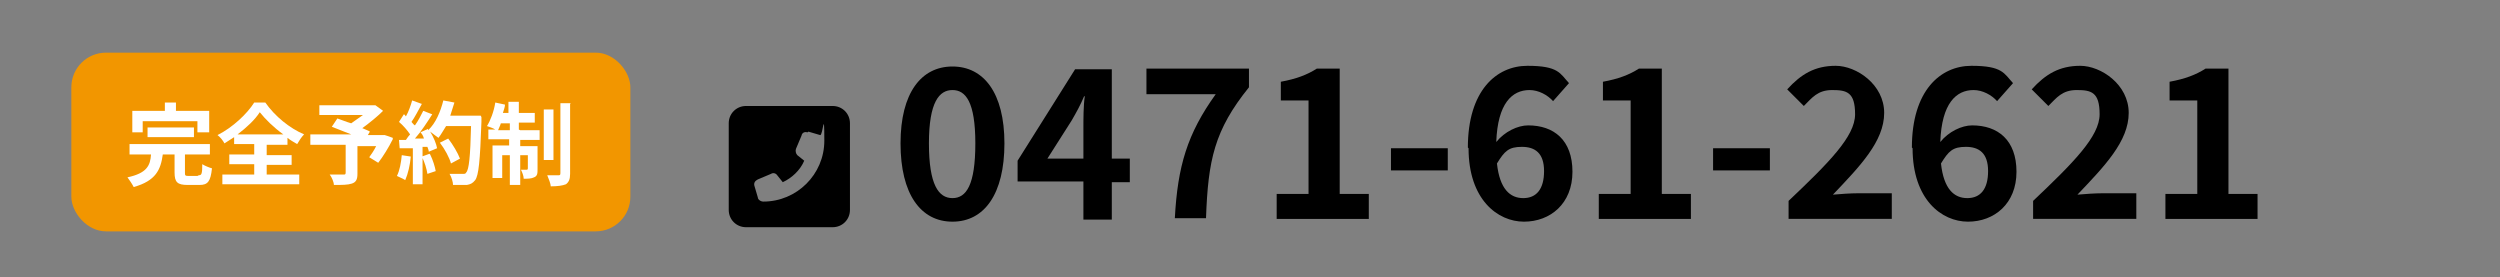 <?xml version="1.0" encoding="UTF-8"?>
<svg id="_レイヤー_1" xmlns="http://www.w3.org/2000/svg" width="360.9" height="40" version="1.1" viewBox="0 0 360.9 40">
  <rect x="0" y="0" width="360.9" height="40" fill="#808080" stroke="none"/>
  <!-- Generator: Adobe Illustrator 29.1.0, SVG Export Plug-In . SVG Version: 2.1.0 Build 142)  -->
  <defs>
    <style>
      .st0 {
        fill: none;
      }

      .st1 {
        fill: #f29600;
      }

      .st2 {
        fill: #fff;
      }
    </style>
  </defs>
  <rect class="st0" width="360.9" height="40"/>
  <rect class="st1" x="10.3" y="7.6" width="80.7" height="25.8" rx="5" ry="5"/>
  <g>
    <path d="M120.2,15.3c1.4,0,2.5,1.1,2.5,2.5v12.5c0,1.4-1.1,2.5-2.5,2.5h-12.5c-1.4,0-2.5-1.1-2.5-2.5v-12.5c0-1.4,1.1-2.5,2.5-2.5h12.5ZM116.6,19.1c-.4-.1-.8,0-.9.5l-.8,1.9c-.1.3,0,.7.2.9l1,.8c-.6,1.4-1.8,2.5-3.1,3.1l-.8-1c-.2-.3-.6-.4-.9-.2l-1.9.8c-.4.2-.6.5-.5.9l.5,1.7c0,.3.4.6.8.6,4.8,0,8.8-3.9,8.8-8.8s-.2-.7-.6-.8l-1.7-.5Z"/>
    <path d="M130,20.7c0-7.3,3-11.1,7.5-11.1s7.5,3.8,7.5,11.1-2.9,11.3-7.5,11.3-7.5-4-7.5-11.3ZM140.8,20.7c0-6-1.4-7.7-3.3-7.7s-3.4,1.7-3.4,7.7,1.4,7.9,3.4,7.9,3.3-1.9,3.3-7.9Z"/>
    <path d="M156.4,26.2h-9.5v-3l8.3-13.2h5.3v12.9h2.6v3.4h-2.6v5.4h-4.1v-5.4ZM156.4,22.8v-4.3c0-1.3,0-3.3.2-4.6h-.1c-.5,1.2-1.1,2.3-1.8,3.5l-3.5,5.5h5.2Z"/>
    <path d="M175.5,13.6h-10v-3.7h14.8v2.7c-5,6.2-5.9,10.5-6.2,18.9h-4.5c.4-7.5,1.8-12.2,5.9-17.9Z"/>
    <path d="M184.1,28h4.8v-13.5h-4v-2.7c2.2-.4,3.8-1,5.2-1.9h3.3v18.1h4.2v3.6h-13.3v-3.6Z"/>
    <path d="M200.8,21.4h8.2v3.2h-8.2v-3.2Z"/>
    <path d="M211.9,21.3c0-8.2,4.1-11.8,8.6-11.8s4.7,1.1,6,2.5l-2.3,2.6c-.8-.9-2.1-1.6-3.4-1.6-2.5,0-4.6,1.9-4.8,7.5,1.2-1.5,3.1-2.4,4.6-2.4,3.7,0,6.4,2.1,6.4,6.7s-3.2,7.2-7,7.2-8-3.2-8-10.6ZM216.1,23.6c.4,3.7,1.9,5,3.8,5s3-1.3,3-3.9-1.3-3.5-3.2-3.5-2.5.6-3.6,2.4Z"/>
    <path d="M230.6,28h4.8v-13.5h-4v-2.7c2.2-.4,3.8-1,5.2-1.9h3.3v18.1h4.2v3.6h-13.3v-3.6Z"/>
    <path d="M247.3,21.4h8.2v3.2h-8.2v-3.2Z"/>
    <path d="M258.2,29c5.8-5.5,9.6-9.3,9.6-12.5s-1.2-3.5-3.3-3.5-2.9,1.1-4.1,2.3l-2.4-2.4c2-2.2,4-3.4,7-3.4s7,2.7,7,6.8-3.5,7.7-7.4,11.8c1.1-.1,2.6-.2,3.6-.2h4.9v3.7h-14.9v-2.5Z"/>
    <path d="M276,21.3c0-8.2,4.1-11.8,8.6-11.8s4.7,1.1,6,2.5l-2.3,2.6c-.8-.9-2.1-1.6-3.4-1.6-2.5,0-4.6,1.9-4.8,7.5,1.2-1.5,3.1-2.4,4.6-2.4,3.7,0,6.4,2.1,6.4,6.7s-3.2,7.2-7,7.2-8-3.2-8-10.6ZM280.2,23.6c.4,3.7,1.9,5,3.8,5s3-1.3,3-3.9-1.3-3.5-3.2-3.5-2.5.6-3.6,2.4Z"/>
    <path d="M293.5,29c5.8-5.5,9.6-9.3,9.6-12.5s-1.2-3.5-3.3-3.5-2.9,1.1-4.1,2.3l-2.4-2.4c2-2.2,4-3.4,7-3.4s7,2.7,7,6.8-3.5,7.7-7.4,11.8c1.1-.1,2.6-.2,3.6-.2h4.9v3.7h-14.9v-2.5Z"/>
    <path d="M312.4,28h4.8v-13.5h-4v-2.7c2.2-.4,3.8-1,5.2-1.9h3.3v18.1h4.2v3.6h-13.3v-3.6Z"/>
  </g>
  <g>
    <path class="st2" d="M28.7,25.3c.4,0,.5-.2.5-1.6.3.2,1,.5,1.4.6-.2,1.9-.6,2.4-1.8,2.4h-1.7c-1.5,0-1.9-.4-1.9-1.8v-2.6h-1.7c-.3,2.2-1,3.8-4.2,4.7-.2-.4-.6-1-.9-1.4,2.8-.6,3.3-1.7,3.4-3.3h-3.1v-1.5h11.6v1.5h-3.6v2.6c0,.4,0,.5.5.5h1.3ZM20.7,19.1h-1.6v-3.1h4.7v-1.2h1.6v1.2h4.8v3.1h-1.7v-1.6h-7.9v1.6ZM21.3,19.8v-1.4h6.7v1.4h-6.7Z"/>
    <path class="st2" d="M38.4,25.2h4.8v1.4h-11.1v-1.4h4.6v-1.5h-3.6v-1.4h3.6v-1.5h-2.9v-1c-.5.3-.9.6-1.4.9-.2-.4-.6-.9-1-1.2,2.2-1.1,4.3-3.1,5.3-4.7h1.6c1.4,2,3.5,3.7,5.6,4.6-.4.4-.7.9-1,1.4-.5-.3-.9-.5-1.4-.9v1h-3v1.5h3.6v1.4h-3.6v1.5ZM40.9,19.4c-1.4-1-2.6-2.2-3.4-3.2-.7,1.1-1.9,2.2-3.2,3.2h6.6Z"/>
    <path class="st2" d="M56.7,20.1c-.6,1.2-1.4,2.5-2.1,3.4l-1.3-.8c.3-.4.7-1,1-1.6h-2.7v4c0,.8-.2,1.2-.8,1.4-.6.2-1.4.2-2.6.2,0-.4-.3-1.1-.6-1.5.8,0,1.7,0,2,0,.2,0,.3,0,.3-.3v-4h-5.1v-1.5h5.9c-1-.4-2-.8-2.8-1.1l.8-1.2c.6.2,1.3.5,2,.7.6-.4,1.1-.8,1.7-1.2h-6.3v-1.4h8.1c0,0,1.1.8,1.1.8-.8.8-1.9,1.7-3,2.5.4.2.8.3,1.1.5l-.3.5h2.3c0-.1,1.3.4,1.3.4Z"/>
    <path class="st2" d="M59.3,22.6c-.1,1.2-.4,2.5-.8,3.4-.3-.2-.8-.4-1.2-.6.4-.8.6-1.9.7-3l1.3.2ZM69.5,16.9s0,.5,0,.7c-.2,5.7-.4,7.7-.9,8.4-.4.5-.7.6-1.2.7-.5,0-1.3,0-2,0,0-.4-.2-1.1-.5-1.6.8,0,1.6,0,1.9,0s.4,0,.5-.2c.4-.4.6-2.3.7-6.7h-3.6c-.4.6-.7,1.2-1.1,1.7-.3-.2-.8-.6-1.2-.9.5.8.9,1.8,1,2.4l-1.2.5c0-.2-.1-.4-.2-.7h-.7v5.4h-1.4v-5.2h-1.9c0,.1-.1-1.2-.1-1.2h1c.2-.3.4-.6.6-.8-.4-.6-1-1.3-1.6-1.8l.7-1.1c.1,0,.2.2.3.3.4-.7.7-1.6.9-2.3l1.4.5c-.5.9-1,1.9-1.5,2.6.2.2.3.4.5.5.5-.7.9-1.5,1.2-2.1l1.3.5c-.7,1.1-1.6,2.5-2.5,3.5h1.3c-.1-.4-.3-.7-.5-.9l1.1-.5v.2c1.1-1,1.8-2.7,2.2-4.3l1.6.3c-.2.6-.4,1.3-.6,1.9h4.4ZM62.1,22.3c.4.8.7,1.8.8,2.4l-1.2.4c-.1-.7-.4-1.7-.8-2.5l1.1-.4ZM65.1,23.6c-.2-.8-.9-2.1-1.6-3l1.2-.6c.7.9,1.4,2.1,1.7,2.9l-1.3.7Z"/>
    <path class="st2" d="M75.1,18.8h2.8v1.4h-2.8v.9h2.5v3.3c0,.6,0,1-.5,1.2-.4.2-.9.2-1.5.2,0-.4-.2-.9-.4-1.3.4,0,.7,0,.8,0,.1,0,.2,0,.2-.2v-1.9h-1.1v4.3h-1.5v-4.3h-1.1v3.3h-1.4v-4.7h2.4v-.9h-3v-1.4h1c-.3-.2-.9-.4-1.2-.5.5-.8,1-2.1,1.2-3.4l1.4.3c0,.4-.2.8-.3,1.2h.8v-1.6h1.5v1.6h2.3v1.4h-2.3v1ZM73.6,18.8v-1h-1.3c-.1.4-.3.7-.4,1h1.8ZM79.9,23.1h-1.4v-7.3h1.4v7.3ZM82.3,15v10.1c0,.8-.2,1.2-.6,1.5-.5.2-1.2.3-2.2.3,0-.4-.3-1.1-.5-1.6.7,0,1.3,0,1.6,0,.2,0,.3,0,.3-.3v-10.1h1.5Z"/>
  </g>
</svg>